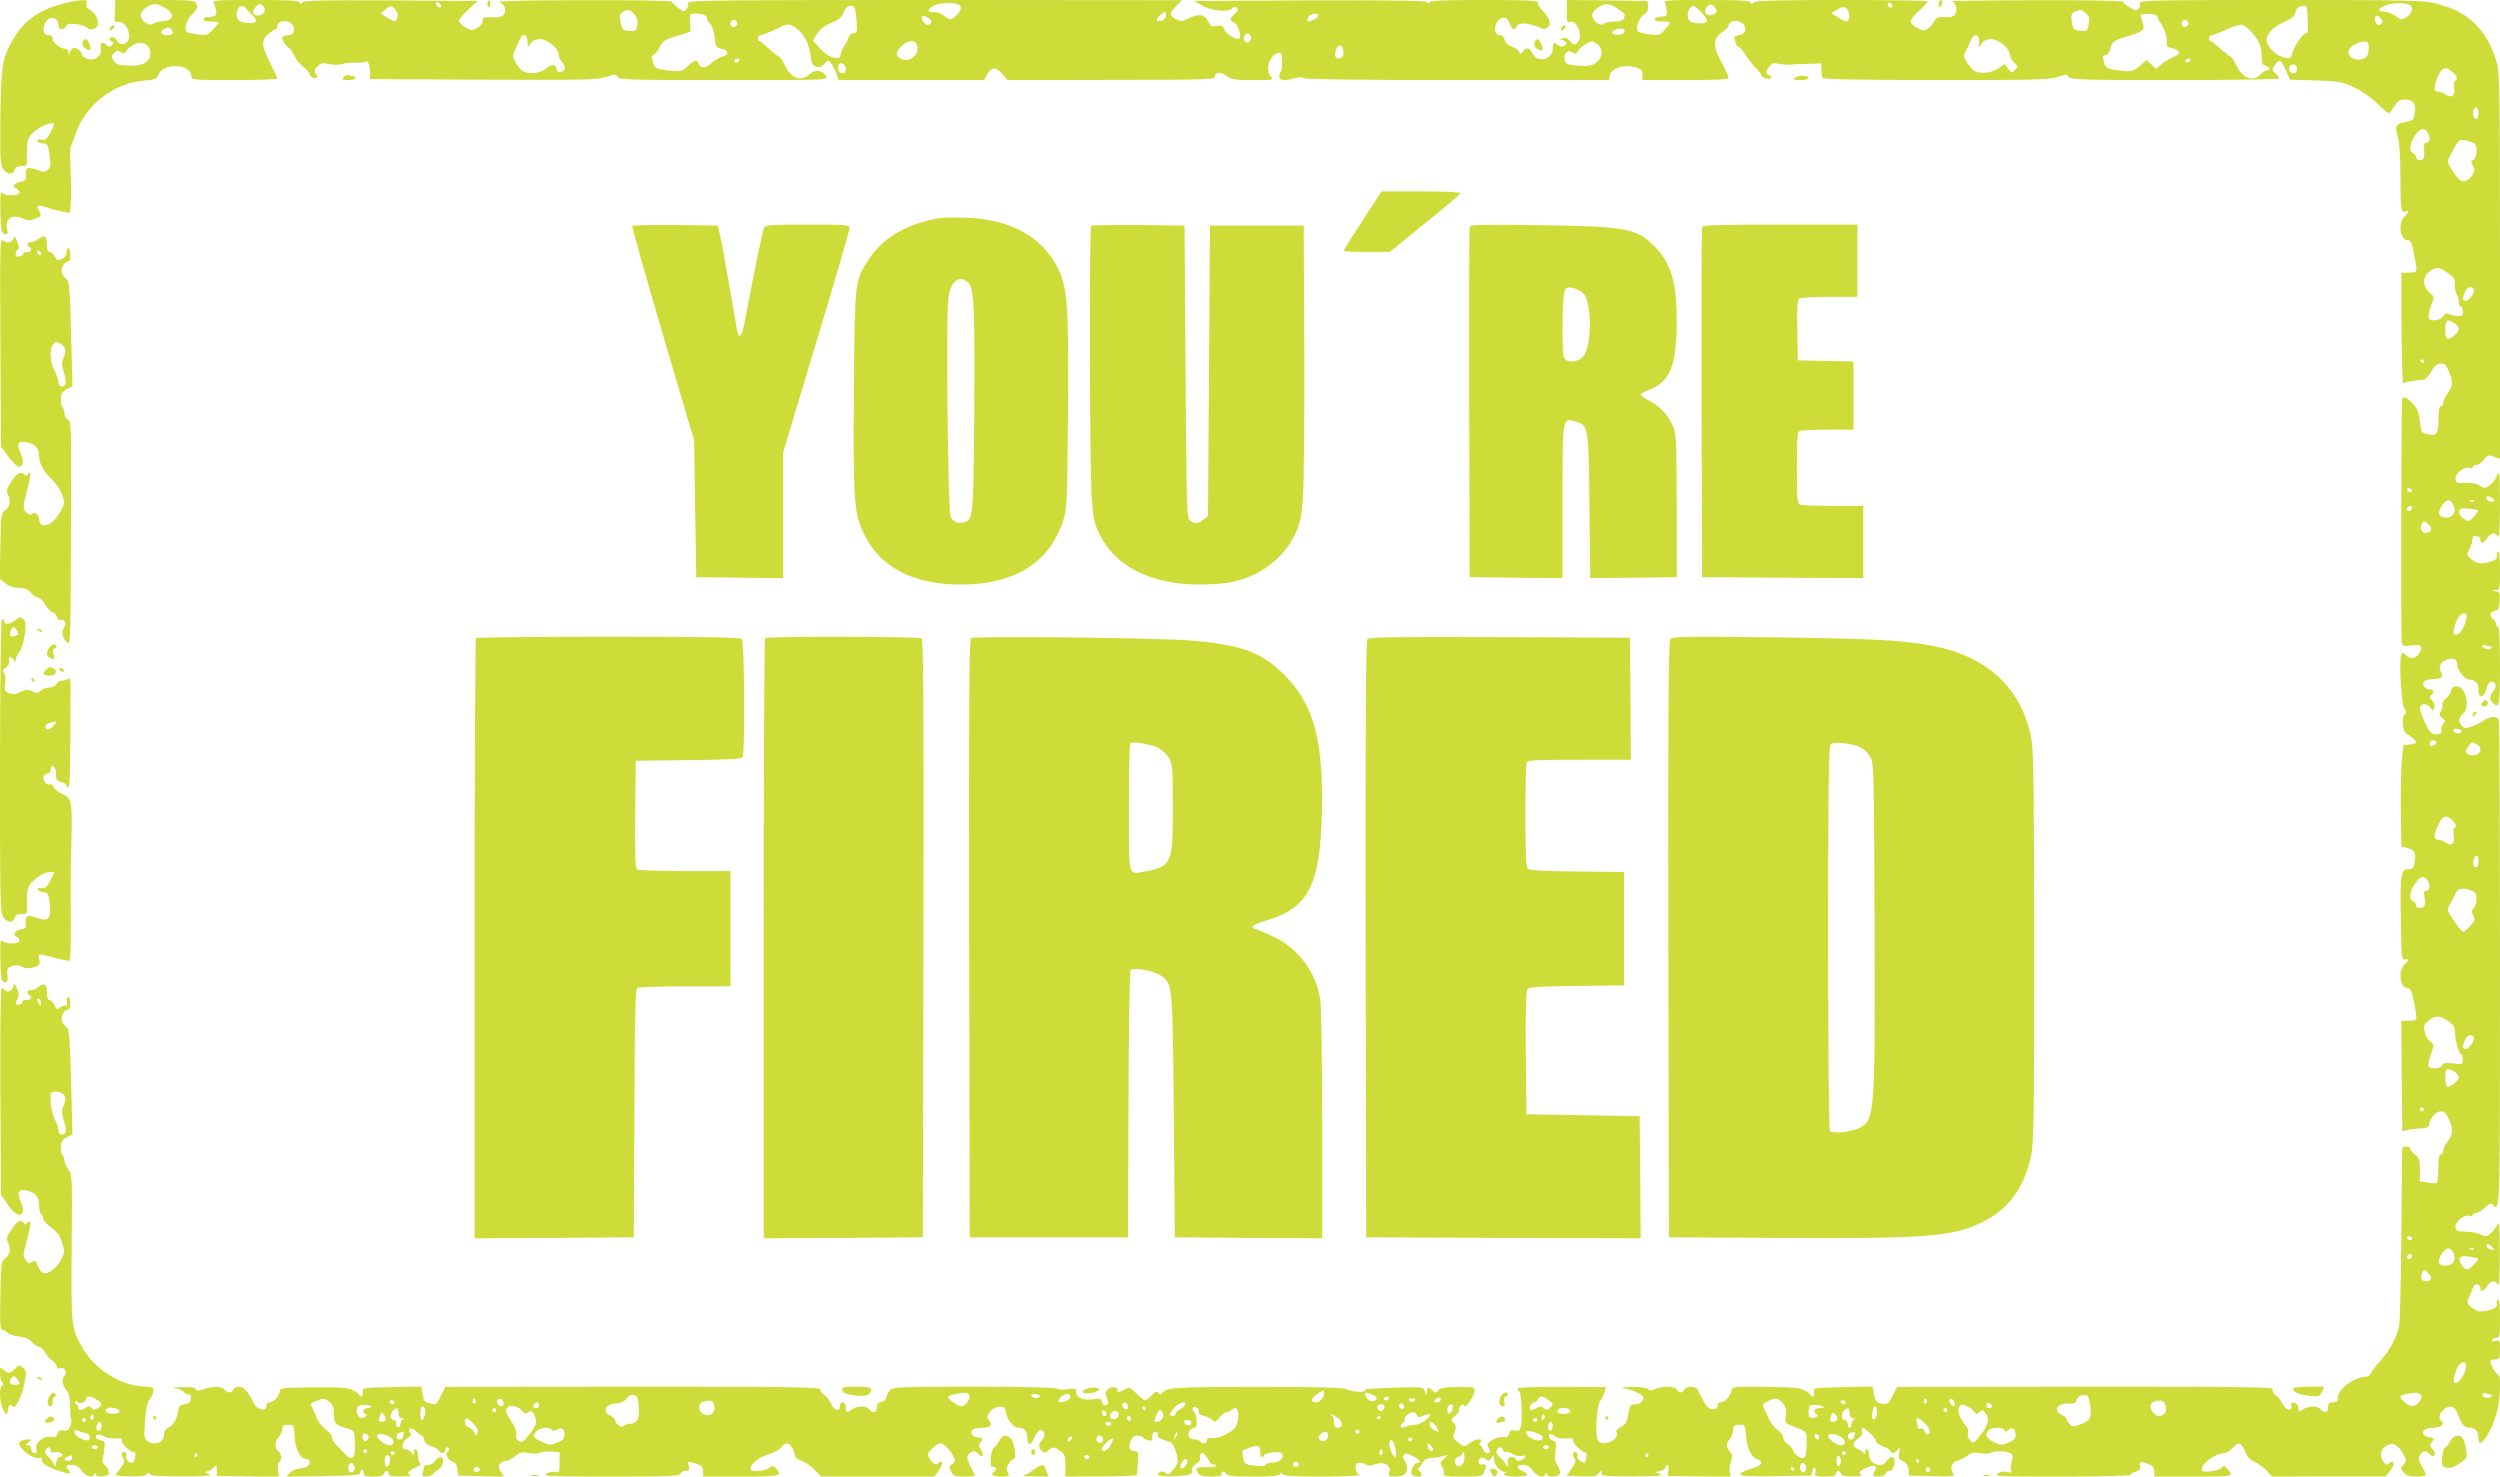 <?xml version="1.0" standalone="no"?>
<!DOCTYPE svg PUBLIC "-//W3C//DTD SVG 20010904//EN"
 "http://www.w3.org/TR/2001/REC-SVG-20010904/DTD/svg10.dtd">
<svg version="1.0" xmlns="http://www.w3.org/2000/svg"
 width="1280pt" height="756pt" viewBox="0 0 1280 756"
 preserveAspectRatio="xMidYMid meet">
<g transform="translate(0,756) scale(0.1,-0.1)"
fill="#cddc39" stroke="none">
<path d="M320 7541 c-120 -33 -195 -85 -249 -176 -59 -98 -65 -133 -69 -402
-2 -212 -1 -246 14 -268 20 -30 50 -33 59 -5 4 14 15 20 36 20 21 0 28 4 27
18 -1 9 0 41 0 71 2 47 6 58 36 86 29 27 92 53 103 42 2 -2 -7 -23 -19 -46
-19 -35 -27 -41 -46 -36 -17 4 -23 2 -20 -7 3 -7 16 -13 29 -13 22 0 25 -6 33
-58 7 -49 6 -62 -8 -75 -13 -14 -21 -14 -49 -4 -56 20 -67 16 -65 -20 3 -29 0
-33 -26 -38 -33 -6 -46 -27 -22 -36 9 -3 16 -12 16 -20 0 -18 -71 -19 -88 -2
-10 10 -12 -10 -10 -97 3 -99 5 -110 22 -113 16 -4 18 0 12 28 -10 55 28 76
88 49 19 -9 32 -9 56 1 34 14 34 14 19 42 -15 28 -7 31 43 15 23 -8 59 -17 79
-21 l36 -6 5 47 c3 27 3 101 -1 166 -3 65 -3 121 0 125 4 4 14 30 23 58 49
152 192 266 350 281 58 5 69 9 76 29 25 65 170 59 170 -8 0 -17 13 -18 220
-18 121 0 220 4 220 8 0 5 -16 39 -36 78 -46 91 -48 118 -11 150 16 13 33 24
38 24 5 0 9 7 9 15 0 24 33 35 61 22 31 -16 34 -60 4 -65 -43 -7 -47 -10 -34
-34 7 -13 18 -27 26 -31 7 -4 22 -25 32 -46 11 -21 31 -45 45 -54 13 -9 27
-26 31 -37 3 -11 15 -20 26 -20 17 0 18 3 7 20 -11 17 -9 23 8 40 17 18 26 20
60 12 24 -5 50 -5 64 0 14 5 43 8 65 7 23 -2 46 0 52 4 16 10 28 -12 28 -53
l0 -35 579 -3 c517 -2 584 -1 629 14 46 15 50 15 59 0 8 -14 60 -16 544 -16
531 0 535 0 524 20 -17 31 -57 36 -84 11 -44 -41 -96 -23 -127 44 -12 25 -25
45 -30 45 -4 0 -27 18 -51 40 -24 22 -46 40 -50 40 -5 0 -8 7 -8 15 0 8 7 15
15 15 9 0 43 14 76 30 53 27 63 29 86 18 47 -23 83 -79 91 -142 6 -48 11 -60
29 -67 18 -6 28 -3 44 14 20 22 21 22 35 2 8 -10 20 -34 26 -52 l12 -33 373 0
372 0 16 30 c20 38 46 38 78 0 l26 -30 530 1 c462 0 531 2 531 15 0 25 30 28
60 5 26 -18 43 -21 136 -21 106 0 107 0 89 20 -21 23 -15 72 12 102 16 18 42
24 44 11 6 -40 4 -85 -3 -89 -4 -3 -8 -14 -8 -25 0 -22 25 -25 80 -9 22 6 38
6 44 0 6 -6 287 -10 787 -10 l778 0 3 22 c4 32 60 57 108 48 50 -9 60 -17 60
-46 l0 -24 220 0 c153 0 220 3 220 11 0 6 -6 23 -14 37 -7 15 -23 46 -35 69
-31 59 -25 102 16 128 18 11 32 25 33 32 0 22 34 33 61 20 36 -19 33 -60 -5
-67 -17 -3 -29 -8 -27 -12 1 -4 5 -17 8 -28 3 -11 9 -20 14 -20 5 0 22 -19 37
-42 15 -24 39 -55 55 -70 15 -15 27 -31 27 -36 0 -5 11 -12 25 -14 28 -6 33 6
9 20 -15 8 -15 11 1 36 16 23 22 26 54 19 20 -4 43 -6 51 -4 8 1 49 3 90 4
l75 2 1 -30 c1 -16 2 -35 3 -42 1 -9 136 -12 580 -13 508 0 585 2 627 16 43
14 48 14 56 0 8 -14 65 -16 543 -16 294 0 535 4 535 8 0 5 -9 17 -20 27 -18
16 -18 19 -3 41 22 34 32 30 56 -25 l22 -49 130 -4 c120 -3 135 -6 197 -35 37
-17 89 -53 119 -82 29 -28 56 -51 60 -51 4 0 16 16 28 35 17 29 26 35 55 35
43 0 58 -22 49 -72 -5 -31 -9 -36 -40 -41 -56 -10 -63 -20 -47 -74 9 -31 14
-98 14 -204 0 -167 3 -191 26 -182 20 7 17 -4 -6 -27 -34 -34 -21 -120 18
-120 14 0 21 -14 30 -62 21 -107 22 -103 -23 -104 l-40 0 0 -180 c0 -98 2
-225 4 -282 l3 -103 32 7 c17 4 44 8 60 8 23 1 34 9 52 41 15 28 29 41 48 43
23 3 29 -3 46 -44 22 -50 19 -73 -11 -113 -11 -13 -19 -32 -19 -42 0 -11 -6
-19 -12 -19 -9 0 -13 -20 -13 -65 0 -77 -10 -90 -56 -78 -33 9 -34 11 -39 64
-4 40 -12 64 -30 85 -32 38 -60 50 -61 26 -5 -68 -7 -1222 -2 -1240 5 -21 9
-22 48 -16 51 7 64 -6 41 -41 -19 -29 -42 -32 -68 -9 -16 15 -18 15 -24 0 -12
-31 1 -250 16 -274 12 -18 12 -24 2 -30 -17 -11 -9 -95 9 -100 18 -6 49 -33
49 -43 0 -4 -15 -9 -32 -11 l-33 -3 -8 -85 c-4 -47 -6 -163 -5 -259 l3 -175
31 -8 c37 -9 45 -24 37 -72 -4 -29 -10 -36 -28 -36 -43 0 -46 -15 -43 -246 3
-202 4 -219 21 -216 22 4 22 -3 -3 -28 -34 -34 -21 -120 18 -120 14 0 21 -14
30 -63 21 -106 22 -102 -23 -103 l-40 0 1 -195 c1 -107 2 -234 3 -283 l1 -88
33 7 c17 4 48 7 67 8 26 2 36 7 38 22 7 35 34 65 59 65 19 0 28 -9 44 -46 21
-50 18 -73 -12 -113 -11 -13 -19 -32 -19 -42 0 -11 -6 -19 -12 -19 -9 0 -13
-21 -14 -70 0 -38 -3 -72 -6 -76 -4 -3 -25 -3 -47 1 l-41 7 0 58 c0 51 -3 61
-25 78 -14 11 -25 25 -25 31 0 15 -40 14 -41 -1 0 -7 -2 -202 -4 -433 -2 -231
-7 -440 -10 -465 -9 -57 -46 -131 -94 -183 -21 -23 -43 -52 -50 -65 -6 -12
-20 -22 -30 -22 -59 0 -140 -62 -141 -107 0 -18 -6 -23 -25 -23 -20 0 -25 -5
-25 -25 0 -28 -21 -33 -40 -10 -16 19 -60 19 -88 -1 -22 -15 -24 -14 -26 16
-1 8 -9 16 -19 18 -13 3 -17 -2 -15 -14 6 -33 -28 -27 -45 8 -9 18 -25 39 -36
45 -12 8 -18 19 -15 28 6 14 -95 15 -958 15 l-965 -1 -22 -45 c-23 -45 -29
-48 -68 -38 -16 4 -23 16 -28 45 l-7 40 -151 -3 c-151 -3 -152 -3 -149 -25 2
-13 -2 -23 -7 -23 -6 0 -11 3 -11 8 0 4 -15 15 -32 24 -26 13 -68 16 -200 17
-165 2 -166 2 -173 -21 -10 -32 -35 -58 -55 -58 -11 0 -17 -7 -16 -17 1 -13
-6 -18 -24 -18 -19 0 -31 10 -47 40 -13 22 -26 48 -29 57 -8 23 -62 24 -70 3
-8 -19 -30 -19 -38 0 -7 18 -73 20 -111 3 -19 -9 -28 -9 -37 0 -7 7 -40 11
-82 11 -52 -1 -62 -3 -36 -8 19 -3 50 -14 68 -24 28 -15 31 -21 22 -37 -6 -12
-21 -20 -36 -20 -26 0 -29 -4 -39 -62 -4 -28 -13 -42 -35 -53 -20 -10 -27 -20
-23 -30 14 -38 -68 -74 -95 -42 -17 20 -7 184 11 205 9 9 18 29 22 44 l7 26
-226 1 c-124 1 -226 -2 -226 -7 0 -4 4 -12 9 -17 12 -13 17 -152 7 -183 -6
-17 -13 -21 -30 -16 -18 4 -25 1 -29 -15 -4 -16 -12 -21 -34 -19 -15 1 -40 -6
-55 -16 -22 -15 -26 -22 -18 -36 14 -25 13 -30 -6 -30 -9 0 -18 9 -21 20 -3
11 -10 20 -15 20 -6 0 -5 7 2 15 19 23 -26 20 -57 -5 -25 -19 -25 -19 -54 2
-32 24 -33 26 -19 62 7 20 5 29 -8 42 -15 16 -15 18 6 32 12 8 22 23 22 33 0
21 22 38 28 21 5 -17 52 54 52 78 0 18 -7 20 -87 19 -68 -1 -90 -5 -99 -18
-11 -14 -14 -14 -32 2 -20 18 -21 18 -25 -5 l-4 -23 -8 22 c-7 21 -11 22 -134
19 -69 -2 -128 -5 -131 -6 -3 -1 -13 -2 -22 -1 -10 1 -18 -2 -18 -7 0 -14 -70
-9 -96 5 -15 9 -140 12 -458 12 -437 0 -464 -2 -488 -34 -5 -6 -11 -5 -17 3
-6 11 -14 8 -34 -12 -14 -14 -30 -26 -35 -26 -5 0 -24 16 -43 35 -34 33 -36
34 -63 20 -34 -18 -37 -18 -34 -3 4 19 -37 21 -52 3 -11 -13 -11 -23 -3 -45 9
-23 8 -30 -4 -34 -10 -4 -17 2 -20 15 -5 18 -11 20 -44 15 -50 -8 -89 7 -89
35 0 20 -4 21 -45 16 -25 -4 -47 -2 -50 3 -4 6 -163 10 -424 10 -385 0 -419
-1 -433 -17 -9 -10 -18 -27 -20 -38 -2 -12 -13 -21 -26 -23 -16 -3 -22 -10
-22 -28 0 -27 -21 -32 -40 -9 -16 19 -60 19 -86 0 -27 -20 -34 -19 -34 10 0
16 -6 25 -15 25 -8 0 -15 -9 -15 -20 0 -32 -30 -23 -45 13 -7 17 -23 38 -34
45 -12 7 -21 19 -21 27 0 14 -108 15 -960 15 l-960 -1 -21 -42 c-27 -53 -23
-50 -58 -42 -27 6 -32 12 -37 46 l-7 40 -151 -3 c-150 -3 -151 -3 -149 -25 2
-13 -2 -23 -7 -23 -6 0 -10 3 -10 8 0 4 -15 15 -32 24 -27 13 -63 16 -203 15
-161 -2 -170 -3 -173 -22 -5 -27 -32 -55 -52 -55 -11 0 -17 -7 -16 -17 2 -32
-47 -23 -64 12 -32 63 -52 85 -76 85 -14 0 -27 -7 -30 -15 -8 -19 -28 -19 -44
0 -15 18 -62 19 -108 2 -28 -10 -36 -9 -39 1 -3 8 -27 11 -76 10 -40 -1 -55
-3 -35 -5 20 -2 42 -11 48 -19 7 -8 19 -14 27 -14 9 0 13 -8 11 -22 -2 -17
-12 -24 -33 -28 -23 -4 -31 -11 -33 -30 -5 -45 -23 -77 -48 -88 -15 -8 -24
-20 -24 -35 0 -30 -18 -47 -51 -47 -30 0 -50 19 -50 47 2 88 11 156 23 171 9
9 18 29 22 43 6 26 5 27 -58 31 -113 7 -240 88 -302 194 -59 101 -61 116 -57
519 3 358 3 371 -17 397 -11 15 -20 35 -20 46 0 10 -5 23 -11 29 -6 6 -9 26
-7 44 2 26 10 37 31 47 l28 14 -7 266 c-4 184 -10 270 -18 277 -30 26 -36 43
-26 69 5 14 16 26 25 26 11 0 15 10 15 36 0 23 -4 33 -11 28 -6 -3 -9 -15 -6
-25 4 -13 0 -19 -12 -19 -9 0 -22 -5 -29 -12 -8 -8 -14 -5 -23 15 -7 15 -18
27 -26 27 -9 0 -13 13 -13 40 0 43 -12 50 -46 25 -10 -8 -27 -15 -36 -15 -20
0 -24 -15 -8 -25 19 -11 10 -25 -16 -25 -14 0 -23 -4 -20 -9 3 -5 -3 -11 -14
-14 -22 -6 -25 5 -9 31 8 12 6 26 -5 52 -8 19 -15 28 -16 19 0 -25 -28 -45
-42 -31 -7 7 -16 12 -20 12 -5 0 -8 -238 -6 -528 l3 -528 35 -52 c35 -52 65
-66 77 -36 3 9 -1 31 -10 50 -22 46 -13 68 26 60 46 -9 67 -33 67 -77 0 -21 5
-41 10 -44 6 -3 10 -14 10 -23 1 -9 20 -31 43 -48 32 -24 45 -42 56 -79 13
-44 12 -51 -5 -82 -21 -41 -59 -73 -85 -73 -12 0 -24 13 -34 36 -13 32 -17 35
-31 23 -14 -11 -18 -10 -30 6 -16 22 -17 28 -4 75 25 95 28 115 23 123 -3 5
-9 3 -14 -4 -8 -12 -10 -12 -18 0 -13 21 -37 7 -66 -39 -20 -31 -23 -45 -15
-60 17 -31 12 -66 -13 -82 -21 -15 -22 -22 -25 -192 -3 -148 -1 -176 11 -176
8 0 20 -6 26 -14 6 -7 32 -16 58 -19 30 -3 52 -12 62 -25 9 -11 26 -23 39 -27
13 -4 28 -18 34 -31 6 -13 22 -31 35 -39 12 -9 23 -22 23 -31 0 -10 6 -13 19
-9 22 7 38 -22 21 -39 -16 -16 -12 -45 9 -72 14 -18 19 -41 20 -84 0 -33 2
-64 6 -69 3 -5 0 -21 -6 -35 -9 -20 -17 -24 -35 -20 -17 4 -24 0 -29 -16 -5
-17 -13 -21 -33 -17 -37 7 -83 -29 -76 -60 5 -17 2 -23 -10 -23 -9 0 -16 8
-16 20 0 12 -7 20 -17 20 -15 0 -14 2 3 15 18 14 18 14 -7 15 -15 0 -32 -6
-38 -14 -18 -21 65 -89 97 -81 13 3 21 2 18 -3 -11 -18 20 -41 79 -61 61 -20
78 -20 57 1 -19 19 -14 28 16 28 20 0 35 -9 50 -30 23 -31 56 -40 65 -17 4 9
6 9 6 0 1 -19 60 -16 68 3 3 8 -4 25 -16 38 -12 12 -20 24 -18 27 3 2 7 25 10
51 6 45 5 48 -18 54 -14 3 -25 10 -25 14 0 18 20 20 42 6 13 -8 39 -13 61 -11
23 2 35 0 31 -7 -8 -13 45 -68 60 -62 9 3 11 -4 8 -26 -2 -16 -10 -30 -16 -30
-18 0 -35 21 -30 35 7 16 -12 29 -21 15 -4 -6 -2 -17 5 -25 9 -10 7 -20 -6
-42 -10 -15 -23 -33 -30 -39 -10 -8 9 -11 68 -13 57 -1 84 2 90 11 7 10 11 10
14 1 4 -9 49 -12 167 -12 125 0 156 3 137 11 -23 10 -23 11 -5 16 11 2 25 12
32 21 11 14 12 12 13 -15 l0 -31 159 -2 160 -2 -6 34 c-3 20 -1 37 6 41 16 10
14 41 -4 56 -20 17 -19 49 2 72 10 11 18 29 18 41 0 18 6 22 30 22 30 0 30 -1
33 -59 3 -62 30 -116 57 -116 23 0 29 -22 10 -37 -11 -7 -31 -13 -45 -13 -15
0 -35 -9 -45 -20 l-19 -20 190 2 c160 3 189 5 189 18 0 8 5 15 10 15 5 0 8 -8
7 -18 -3 -14 5 -17 48 -17 36 0 52 4 56 15 8 19 24 19 24 0 0 -12 13 -15 63
-14 34 0 56 3 50 6 -23 9 -14 22 24 39 21 9 32 18 26 21 -7 3 -13 20 -13 39 0
34 -20 50 -20 17 -1 -17 -1 -17 -14 0 -7 9 -21 17 -30 17 -25 0 -19 37 9 56
19 12 23 20 15 29 -19 23 10 29 31 6 11 -12 24 -21 29 -21 5 0 10 -10 12 -22
2 -14 14 -25 37 -33 19 -6 37 -17 39 -23 5 -17 32 -15 32 3 0 8 5 15 10 15 13
0 13 -17 0 -25 -14 -9 5 -42 29 -50 13 -4 21 -17 23 -38 l3 -32 118 -3 118 -3
-17 26 c-13 20 -14 28 -4 40 7 8 21 15 30 15 10 0 31 11 47 24 25 21 35 23 70
17 22 -5 48 -4 57 1 9 5 35 8 59 6 l42 -3 0 -53 c0 -52 -1 -53 -25 -49 -14 3
-34 -1 -44 -9 -17 -12 25 -14 331 -14 303 0 352 2 357 15 3 8 15 15 27 15 17
0 20 4 15 24 -6 23 -4 24 24 16 43 -12 50 -19 50 -46 l0 -24 195 0 c204 0 214
2 178 42 -14 16 -18 16 -32 4 -20 -17 -93 -25 -98 -10 -8 23 37 61 92 78 31
10 60 26 66 37 5 10 18 19 28 19 17 0 41 -37 41 -65 0 -7 15 -18 33 -24 18 -6
49 -27 67 -46 l34 -35 290 0 291 0 22 32 c24 34 21 57 -4 36 -13 -10 -18 -8
-34 11 -11 13 -19 27 -19 33 0 15 48 58 64 58 18 0 47 -29 67 -66 12 -23 11
-27 -6 -40 -16 -12 -17 -17 -5 -39 12 -22 20 -25 67 -25 29 0 53 2 53 5 0 2
-10 25 -22 49 -18 37 -19 47 -8 60 16 20 34 20 50 1 20 -24 31 -6 13 21 -12
19 -13 28 -4 37 17 17 13 27 -13 27 -27 0 -44 29 -24 42 7 4 30 8 50 8 39 0
53 17 31 38 -10 10 -10 18 -2 33 22 42 89 50 89 12 0 -33 38 -83 63 -83 31 0
47 -18 47 -51 0 -44 17 -43 36 1 12 26 24 40 33 38 22 -4 25 -32 6 -51 -19
-20 -19 -41 0 -57 13 -10 19 -10 33 4 23 20 28 20 60 -3 24 -17 27 -26 27 -75
l0 -56 183 1 c100 0 182 3 183 7 0 4 3 33 5 65 4 52 2 57 -16 57 -26 0 -34 19
-21 53 8 19 18 27 35 27 13 0 26 -4 28 -9 2 -4 13 -12 26 -15 19 -6 22 -4 22
18 0 17 5 26 16 26 10 0 14 -6 11 -14 -5 -13 9 -22 65 -40 16 -5 38 -61 38
-98 0 -9 -11 -29 -24 -45 -20 -23 -26 -25 -39 -14 -16 13 -37 8 -37 -10 0 -12
150 -9 167 4 6 4 9 15 7 22 -3 7 6 21 20 30 14 10 24 21 21 25 -3 5 -2 15 1
23 5 13 8 13 23 -2 10 -10 20 -25 24 -35 4 -9 13 -16 20 -14 7 2 12 -1 12 -7
0 -6 -19 -9 -43 -7 -54 3 -65 -3 -49 -28 9 -16 23 -20 70 -20 33 0 56 4 52 9
-3 5 -1 12 5 16 6 3 13 -1 16 -9 5 -13 28 -16 139 -16 97 0 135 3 139 13 5 10
7 10 12 0 4 -10 56 -13 207 -13 142 1 197 4 185 11 -10 5 -18 21 -18 34 0 19
5 25 23 25 13 0 27 -4 33 -10 6 -6 20 -6 41 2 46 17 86 -2 77 -37 -6 -23 -4
-25 31 -25 20 0 42 6 48 13 16 16 15 51 -2 71 -11 13 -11 20 -3 28 9 9 21 7
47 -8 36 -19 45 -34 22 -34 -16 0 -36 -39 -30 -57 5 -14 53 -18 53 -5 0 4 -6
14 -12 20 -9 9 -10 15 -2 20 6 4 16 16 21 27 8 13 23 20 45 21 18 0 44 4 58 9
l25 7 -23 -22 c-19 -18 -21 -24 -10 -37 7 -9 12 -24 10 -35 -3 -16 5 -18 98
-18 95 0 101 1 109 23 13 35 12 42 -9 39 -13 -2 -20 2 -20 12 0 22 19 30 37
15 13 -11 17 -10 29 6 13 18 14 18 14 -6 0 -31 33 -68 57 -65 10 2 12 1 6 -1
-32 -11 -7 -23 47 -23 64 0 76 10 35 28 -33 15 -32 32 3 32 20 0 35 -9 50 -30
23 -31 56 -40 65 -17 4 10 6 10 6 0 1 -19 60 -16 67 2 4 8 -2 27 -11 41 -13
20 -16 38 -11 75 6 42 4 48 -14 54 -11 3 -20 13 -20 21 0 17 10 17 33 -1 11
-8 35 -12 57 -10 29 3 38 0 34 -9 -5 -14 53 -69 65 -62 4 3 5 -8 3 -25 -5 -33
-6 -33 -32 -19 -11 6 -17 17 -14 24 7 17 -12 31 -21 16 -4 -6 -1 -17 5 -26 10
-11 8 -22 -13 -52 l-25 -38 75 -3 c62 -2 77 1 89 16 12 17 13 17 14 1 0 -15
16 -17 163 -17 125 1 156 3 137 12 l-25 10 23 5 c13 2 26 10 29 18 9 25 20 15
15 -15 l-4 -28 162 -2 162 -2 -5 23 c-4 13 -1 37 5 55 10 27 9 35 -5 51 -21
23 -21 40 -1 64 10 10 17 30 18 45 1 24 5 28 31 28 29 0 30 -1 35 -60 5 -65
29 -110 62 -118 27 -8 18 -30 -18 -41 -55 -16 -74 -26 -74 -36 0 -7 60 -10
182 -8 l182 3 6 25 c4 15 9 20 13 13 4 -6 4 -18 1 -27 -5 -13 3 -16 50 -16 43
0 56 3 56 15 0 19 19 19 26 0 5 -11 21 -15 63 -14 31 0 50 3 44 6 -23 9 -14
22 23 38 42 17 58 12 44 -15 -15 -27 -13 -30 19 -30 16 0 31 6 35 15 3 8 12
15 20 15 15 0 26 21 26 51 0 25 -26 24 -40 -1 -22 -40 -90 -17 -90 30 0 31
-19 43 -21 13 0 -12 -2 -13 -6 -5 -3 7 -16 17 -29 22 -31 12 -31 35 0 55 16
11 22 22 19 35 -3 11 -2 20 2 20 15 0 70 -54 70 -68 0 -8 16 -20 34 -27 19 -6
37 -17 39 -23 5 -17 23 -15 38 5 12 16 13 14 8 -14 -6 -28 -3 -34 19 -44 18
-8 27 -21 29 -43 l3 -31 119 -3 c104 -2 117 -1 107 12 -20 24 -9 59 21 67 15
4 39 16 52 27 20 15 33 18 65 12 22 -4 46 -3 53 1 21 14 94 10 107 -5 8 -9 8
-21 1 -40 -5 -14 -7 -33 -3 -42 5 -14 2 -16 -21 -10 -17 4 -34 1 -49 -9 -19
-14 12 -15 331 -15 223 0 352 4 352 10 0 5 12 13 26 16 19 5 24 12 21 25 -7
26 3 29 41 14 24 -11 32 -20 32 -40 l0 -25 201 0 c210 0 208 -1 171 42 -12 15
-17 16 -26 4 -13 -16 -93 -28 -101 -15 -16 25 65 89 113 89 10 0 29 11 42 25
32 34 45 31 64 -15 11 -28 25 -44 48 -54 18 -7 46 -28 62 -45 l30 -31 290 1
291 0 23 29 c25 32 21 60 -5 38 -12 -10 -18 -9 -29 7 -22 29 -17 63 11 81 34
22 63 9 89 -40 18 -34 18 -37 2 -55 -17 -18 -16 -20 1 -40 13 -16 29 -21 65
-21 27 0 48 4 48 9 0 6 -9 26 -21 45 -16 28 -18 39 -9 55 13 25 33 27 50 6 9
-11 16 -13 23 -6 7 7 5 17 -8 31 -14 16 -16 23 -7 32 17 17 15 28 -7 28 -10 0
-23 6 -30 13 -16 20 6 37 50 37 36 0 60 22 39 35 -18 11 -10 44 15 61 35 23
55 14 70 -29 17 -49 33 -67 59 -67 30 0 46 -18 46 -53 0 -38 19 -31 47 19 26
45 25 43 46 110 17 52 24 194 9 194 -9 0 -42 54 -42 69 0 6 11 11 25 11 23 0
25 3 25 51 0 46 -2 50 -20 44 -11 -4 -20 -2 -20 4 0 6 9 11 20 11 19 0 20 7
20 101 0 68 -3 98 -11 94 -6 -4 -8 -13 -5 -21 6 -16 -16 -29 -64 -37 -27 -4
-42 0 -64 18 -27 22 -28 23 -13 56 8 19 17 42 21 51 6 20 36 14 36 -8 0 -22
16 -17 34 11 19 29 41 32 55 8 7 -13 10 34 10 157 0 142 -3 170 -12 150 -12
-25 -46 -59 -59 -60 -4 0 -19 5 -35 12 -15 7 -48 12 -73 12 -38 1 -45 4 -48
22 -4 27 43 67 70 59 10 -4 18 -2 18 4 0 6 8 11 17 11 9 0 30 12 45 27 22 21
31 24 40 15 39 -39 38 -60 38 1227 0 682 -3 1246 -6 1255 -8 21 -46 20 -75 -2
-13 -10 -42 -24 -63 -31 -36 -12 -41 -12 -53 5 -18 25 -16 38 7 59 45 41 7
159 -45 139 -8 -3 -15 -13 -15 -21 0 -7 -12 -25 -26 -38 -14 -13 -23 -29 -20
-34 4 -6 1 -20 -6 -31 -11 -18 -10 -23 6 -36 16 -11 17 -17 8 -26 -7 -7 -12
-22 -12 -35 0 -18 -5 -23 -27 -23 -24 0 -32 8 -56 58 -15 31 -27 64 -27 73 0
28 32 33 51 8 15 -20 16 -20 23 -4 4 11 0 25 -11 37 -13 14 -14 21 -5 30 17
17 15 28 -7 28 -24 0 -42 22 -32 39 5 7 26 13 47 14 44 1 57 12 42 37 -15 23
-4 48 26 61 30 14 56 6 56 -18 0 -33 38 -83 63 -83 31 0 47 -18 47 -51 0 -53
30 -43 44 14 7 29 33 37 43 12 3 -9 -2 -24 -11 -34 -19 -21 -21 -42 -4 -59 34
-34 38 -17 38 188 0 127 -4 200 -10 200 -5 0 -10 6 -10 14 0 7 -7 19 -15 26
-22 18 -18 38 8 42 19 3 22 10 25 50 3 42 1 47 -20 51 l-23 4 23 2 c21 1 22 4
22 102 0 68 -3 98 -11 94 -6 -4 -8 -13 -5 -21 6 -16 -16 -29 -64 -37 -27 -4
-42 0 -64 18 -28 23 -28 23 -12 55 9 18 16 42 16 53 0 13 5 17 16 13 9 -3 18
-6 20 -6 2 0 4 -7 4 -15 0 -23 16 -18 34 10 19 29 41 32 55 8 7 -13 10 32 11
155 0 94 -2 172 -5 172 -3 0 -10 -11 -15 -24 -5 -14 -21 -32 -35 -42 -23 -15
-27 -15 -50 0 -15 10 -41 15 -72 13 -42 -2 -48 1 -51 19 -4 27 43 67 70 59 10
-4 18 -2 18 4 0 6 9 11 19 11 11 0 28 12 39 27 17 24 22 25 50 15 l32 -11 0
985 c0 881 -2 992 -16 1042 -25 86 -60 149 -111 199 -56 54 -106 80 -198 104
-65 17 -126 19 -797 19 -645 0 -727 -2 -722 -15 4 -8 1 -22 -6 -29 -10 -12
-16 -12 -46 6 -19 11 -34 24 -34 29 0 5 -188 9 -447 8 -247 -1 -440 -3 -431
-6 23 -6 34 -49 17 -69 -8 -10 -26 -14 -53 -12 -33 3 -42 -1 -52 -20 -6 -13
-21 -30 -33 -38 -18 -13 -24 -13 -51 1 -49 25 -48 42 4 88 25 23 46 46 46 50
0 4 -197 7 -438 7 -337 0 -441 -3 -451 -12 -11 -10 -14 -10 -18 0 -4 9 -58 12
-225 12 -206 0 -220 -1 -213 -17 5 -10 8 -29 9 -43 1 -21 -4 -25 -28 -25 -16
-1 -31 -6 -34 -13 -2 -8 10 -12 37 -12 44 0 48 -4 28 -25 -6 -8 -18 -22 -26
-31 -11 -13 -25 -15 -64 -10 -28 3 -55 10 -60 15 -15 15 3 68 29 86 19 12 24
23 22 43 l-3 27 -206 3 -206 2 -1 -59 c-1 -49 2 -59 14 -54 41 16 74 -78 38
-108 -14 -11 -19 -10 -35 10 -13 16 -24 21 -36 16 -17 -8 -17 -8 0 -12 9 -3
17 -9 17 -14 0 -15 -30 -23 -43 -10 -18 18 -27 13 -27 -18 0 -56 -76 -76 -102
-27 -18 33 -32 37 -50 13 -13 -16 -18 -18 -18 -7 0 9 -16 22 -35 29 -23 8 -37
21 -41 37 -4 14 -13 24 -24 24 -26 0 -35 36 -16 65 23 35 52 32 65 -5 11 -32
28 -39 37 -15 8 20 53 19 105 -1 36 -15 42 -15 56 -2 18 18 7 45 -34 90 -14
14 -22 31 -19 37 5 8 -75 11 -273 11 -201 0 -281 -3 -281 -11 0 -8 -4 -8 -14
0 -9 8 -176 10 -602 9 l-589 -3 35 -21 c47 -29 137 -39 157 -18 12 11 19 12
27 4 8 -8 5 -16 -11 -30 -28 -22 -29 -37 -4 -45 18 -5 39 -70 27 -82 -11 -12
-68 21 -77 45 -8 21 -14 23 -39 19 -25 -5 -31 -2 -42 20 -19 39 -49 45 -98 21
-38 -19 -45 -20 -68 -7 -36 20 -36 31 -1 67 l31 31 -1267 1 c-1087 0 -1266 -2
-1262 -14 3 -8 0 -22 -7 -31 -12 -17 -15 -16 -44 5 -18 13 -32 27 -32 32 0 4
-204 8 -452 7 -268 0 -444 -4 -431 -9 12 -5 24 -18 28 -30 10 -31 -13 -52 -54
-49 -54 3 -61 1 -61 -21 0 -11 -12 -26 -28 -34 -26 -13 -32 -13 -60 4 -18 11
-32 26 -32 33 0 7 21 33 48 58 l47 44 -444 3 c-349 2 -447 -1 -454 -10 -7 -10
-10 -10 -14 0 -3 9 -58 12 -225 12 -206 0 -220 -1 -213 -17 18 -43 17 -61 -3
-67 -11 -4 -25 -5 -32 -4 -7 2 -15 -3 -17 -9 -3 -9 8 -13 36 -13 23 0 41 -2
41 -4 0 -3 -13 -19 -29 -37 -28 -30 -33 -31 -76 -26 -26 4 -51 9 -56 13 -19
11 -8 55 21 86 32 33 33 37 24 62 -5 14 -33 16 -210 16 l-204 0 -1 -45 c-1
-25 -2 -51 -3 -57 -1 -7 7 -12 17 -10 45 8 79 -78 43 -107 -16 -13 -42 -6 -50
15 -3 8 -12 14 -21 14 -18 0 -20 -16 -2 -23 10 -4 10 -7 0 -18 -10 -10 -16
-10 -25 -1 -22 22 -38 14 -32 -16 8 -38 -32 -67 -71 -52 -14 5 -25 14 -25 19
0 17 -30 40 -45 35 -7 -3 -16 -13 -18 -22 -4 -15 -5 -15 -6 1 0 9 -8 17 -16
17 -26 0 -65 31 -65 51 0 12 -7 19 -20 19 -27 0 -35 24 -20 60 18 44 70 35 70
-12 0 -22 26 -24 38 -2 8 13 18 15 55 10 26 -4 49 -11 52 -17 10 -15 43 -10
54 8 12 22 -10 68 -40 84 -14 7 -19 17 -16 30 4 16 0 19 -26 18 -18 0 -61 -9
-97 -18z m1938 -10 c3 -8 -1 -12 -9 -9 -7 2 -15 10 -17 17 -3 8 1 12 9 9 7 -2
15 -10 17 -17z m2650 5 c18 -11 15 -27 -10 -53 -26 -28 -33 -28 -66 -3 -14 12
-37 20 -51 18 -34 -4 -36 14 -3 32 28 16 108 20 130 6z m4779 -12 c-9 -9 -28
6 -21 18 4 6 10 6 17 -1 6 -6 8 -13 4 -17z m2655 8 c16 -16 5 -45 -23 -61 -24
-13 -29 -13 -54 7 -15 12 -41 22 -56 22 -36 0 -37 11 -1 30 30 17 117 19 134
2z m-11495 -13 c49 -30 43 -63 -12 -67 -22 -2 -45 -8 -52 -14 -19 -15 -63 17
-63 45 0 23 41 54 74 56 10 1 34 -9 53 -20z m503 6 c15 -19 -2 -45 -30 -45
-25 0 -31 21 -12 43 18 21 26 21 42 2z m6933 -10 c41 -28 40 -27 31 -49 -4
-11 -19 -16 -48 -16 -23 0 -47 -5 -53 -11 -15 -15 -50 4 -59 33 -5 17 0 27 22
45 37 29 61 29 107 -2z m501 2 c8 -13 7 -20 -4 -27 -35 -22 -65 5 -40 35 15
18 29 15 44 -8z m-7522 -3 c7 -8 21 -23 31 -32 30 -29 21 -43 -24 -40 -48 3
-65 23 -55 61 7 30 29 35 48 11z m762 -3 c11 -13 15 -27 11 -40 -8 -26 -12
-26 -53 -1 l-33 21 23 19 c29 24 31 24 52 1z m2352 8 c3 -6 8 -37 10 -70 3
-52 1 -59 -16 -59 -11 0 -22 -9 -26 -22 -3 -13 -12 -30 -19 -38 -7 -8 -15 -28
-19 -43 -6 -26 -10 -28 -39 -22 -20 4 -46 22 -69 47 l-36 41 22 35 c15 23 38
41 73 55 40 17 53 28 62 54 12 33 42 45 57 22z m4335 -21 c16 -18 29 -38 29
-45 0 -17 -72 -17 -88 -1 -23 23 -8 78 21 78 4 0 21 -15 38 -32z m755 -4 c6
-23 -1 -44 -14 -44 -4 0 -22 9 -41 21 l-34 21 28 18 c33 22 53 17 61 -16z
m2345 29 c1 -5 3 -36 5 -70 3 -47 1 -63 -9 -63 -16 0 -62 -67 -71 -104 -6 -25
-10 -27 -39 -21 -35 8 -67 33 -86 69 -20 36 15 84 81 112 32 13 54 29 57 41 2
10 8 24 13 31 11 13 47 17 49 5z m-8564 -35 c15 -17 19 -32 16 -56 -5 -31 -8
-33 -41 -30 -33 3 -37 6 -44 43 -7 32 -5 42 9 52 24 18 37 16 60 -9z m7434 3
c16 -15 19 -26 13 -55 -6 -35 -8 -37 -42 -34 -32 3 -37 7 -43 37 -10 50 -2 63
44 70 4 0 17 -7 28 -18z m-4711 -10 c0 -11 -9 -23 -21 -26 -31 -10 -37 4 -10
26 29 24 31 24 31 0z m-2366 3 c9 -3 16 -12 16 -19 0 -7 6 -18 14 -24 13 -11
25 -50 29 -101 2 -19 9 -26 32 -30 38 -7 39 -31 1 -41 -16 -5 -41 -20 -56 -34
-27 -26 -54 -26 -64 1 -8 21 -22 17 -55 -15 -26 -25 -35 -28 -78 -24 -84 8
-92 11 -101 46 -7 25 -5 33 6 38 8 3 22 21 31 39 14 30 25 37 86 56 l70 21 -2
46 c-3 46 -2 47 26 47 16 0 36 -3 45 -6z m3146 -4 c0 -13 -48 -36 -56 -27 -4
4 -1 13 6 22 14 17 50 20 50 5z m4284 4 c9 -3 16 -11 16 -17 0 -6 6 -18 13
-26 19 -24 38 -86 31 -104 -4 -12 3 -18 27 -24 46 -12 47 -29 2 -48 -21 -9
-48 -26 -60 -37 l-23 -21 -25 23 -24 23 -35 -30 c-30 -27 -40 -30 -83 -26 -84
8 -92 11 -101 46 -7 27 -6 33 9 35 10 2 20 16 24 32 8 37 17 43 93 66 75 22
86 32 72 68 -5 15 -10 32 -10 37 0 10 50 12 74 3z m-6278 -18 c15 -12 16 -17
7 -27 -10 -10 -15 -9 -28 1 -16 13 -21 40 -7 40 5 0 17 -6 28 -14z m7434 -1
c9 -11 10 -19 2 -27 -14 -14 -32 -1 -32 23 0 23 13 25 30 4z m-8415 -26 c0 -7
-8 -15 -17 -17 -18 -3 -25 18 -11 32 10 10 28 1 28 -15z m7430 0 c0 -7 -8 -15
-17 -17 -18 -3 -25 18 -11 32 10 10 28 1 28 -15z m326 -46 c37 -43 49 -72 49
-125 0 -31 4 -41 20 -45 22 -6 27 -23 7 -23 -8 0 -22 -9 -32 -20 -38 -41 -93
-22 -125 45 -12 25 -25 45 -29 45 -4 0 -27 18 -52 40 -24 22 -47 40 -51 40
-15 0 -8 30 6 30 8 0 42 13 75 29 34 16 71 27 81 24 11 -3 34 -21 51 -40z
m-10652 14 c14 -17 4 -27 -25 -27 -30 0 -39 16 -17 29 24 14 29 13 42 -2z
m7438 -11 c-5 -15 -47 -20 -60 -7 -7 7 -3 13 14 19 28 11 52 5 46 -12z m-1912
-32 c0 -10 -8 -20 -17 -22 -18 -3 -26 27 -11 42 12 11 28 0 28 -20z m-3704
-16 c0 -33 0 -33 16 -10 17 24 52 29 84 11 33 -17 59 -48 59 -68 0 -10 9 -29
20 -43 14 -19 16 -28 8 -36 -17 -17 -38 -15 -38 3 0 25 -27 28 -50 7 -27 -25
-84 -34 -116 -20 -14 7 -34 28 -44 48 -16 31 -16 39 -5 60 7 14 18 37 24 53
15 39 41 35 42 -5z m7432 -3 l-3 -30 16 23 c18 24 53 29 85 11 33 -17 59 -48
59 -69 0 -10 10 -28 22 -40 21 -19 21 -21 5 -38 -17 -16 -19 -16 -36 7 l-18
24 -30 -22 c-35 -26 -103 -32 -129 -11 -9 8 -25 28 -35 44 -16 26 -16 32 -4
55 8 14 19 39 25 54 14 39 46 33 43 -8z m-9363 -55 c0 -47 -39 -70 -113 -66
-50 2 -64 7 -75 25 -14 20 -13 24 2 39 13 13 20 14 34 5 15 -9 21 -7 30 7 6
10 24 25 39 33 40 20 83 -2 83 -43z m3926 36 c12 -49 -41 -90 -86 -66 -27 15
-25 35 7 65 36 33 71 33 79 1z m3482 8 c31 -22 29 -67 -4 -93 -21 -17 -38 -20
-83 -18 -69 4 -81 11 -81 43 0 28 24 42 44 24 12 -9 17 -7 25 9 9 17 51 46 71
50 3 1 16 -6 28 -15z m3947 5 c4 -6 4 -25 1 -43 -5 -28 -12 -35 -38 -40 -36
-7 -73 19 -63 45 13 33 86 61 100 38z m-5247 -42 c2 -18 -2 -29 -13 -33 -26
-10 -37 9 -25 40 12 34 34 29 38 -7z m-3093 -47 c-3 -5 -10 -10 -16 -10 -5 0
-9 5 -9 10 0 6 7 10 16 10 8 0 12 -4 9 -10z m7430 0 c-3 -5 -10 -10 -16 -10
-5 0 -9 5 -9 10 0 6 7 10 16 10 8 0 12 -4 9 -10z m-6885 -39 c0 -23 -9 -31
-26 -24 -14 5 -19 34 -8 46 11 10 34 -5 34 -22z m7430 1 c0 -24 -8 -32 -26
-25 -22 8 -17 43 6 43 13 0 20 -7 20 -18z m798 -22 c24 -23 27 -35 11 -45 -5
-4 -7 -19 -4 -34 8 -37 -14 -57 -41 -36 -10 8 -27 15 -36 15 -26 0 -29 14 -13
61 23 63 46 74 83 39z m132 -210 c0 -16 -5 -30 -10 -30 -14 0 -24 26 -16 45
10 26 26 16 26 -15z m-260 -99 c15 -28 12 -51 -6 -51 -11 0 -15 -8 -13 -27 4
-50 0 -63 -21 -63 -11 0 -20 7 -20 15 0 9 -7 18 -15 21 -27 11 -15 63 23 107
20 22 39 22 52 -2z m240 -56 c16 -10 12 -73 -6 -83 -14 -8 -14 -12 -3 -30 12
-19 11 -26 -3 -49 -9 -16 -27 -29 -40 -31 -19 -2 -31 7 -57 48 -29 44 -32 55
-22 73 7 12 19 36 28 52 9 17 20 33 26 36 9 7 56 -3 77 -16z m-138 -662 c32
-21 38 -31 36 -57 -1 -17 4 -41 10 -53 7 -12 12 -31 12 -42 0 -12 5 -21 10
-21 6 0 10 -11 10 -25 0 -23 -3 -25 -33 -22 -19 2 -39 7 -45 11 -6 4 -17 -2
-24 -14 -14 -21 -62 -28 -73 -10 -4 6 1 34 11 61 17 46 17 52 3 62 -44 33 -50
87 -11 116 36 27 49 26 94 -6z m133 -83 c9 -15 -22 -60 -40 -60 -18 0 -19 9
-5 44 10 26 34 34 45 16z m-97 -176 c29 -20 28 -38 -4 -63 -33 -26 -44 -19
-44 28 0 54 10 62 48 35z m-158 -194 c0 -5 -2 -10 -4 -10 -3 0 -8 5 -11 10 -3
6 -1 10 4 10 6 0 11 -4 11 -10z m-60 -660 c0 -5 -4 -10 -9 -10 -6 0 -13 5 -16
10 -3 6 1 10 9 10 9 0 16 -4 16 -10z m410 -40 c8 -5 11 -12 8 -16 -10 -9 -38
3 -38 16 0 12 10 13 30 0z m-196 -42 c11 -33 -6 -58 -39 -58 -38 0 -47 22 -24
59 23 38 49 38 63 -1z m103 26 c-3 -3 -12 -4 -19 -1 -8 3 -5 6 6 6 11 1 17 -2
13 -5z m-317 -32 c0 -13 -12 -22 -22 -16 -10 6 -1 24 13 24 5 0 9 -4 9 -8z
m338 -16 c2 -2 -8 -16 -22 -31 -25 -27 -27 -27 -51 -11 -25 16 -32 36 -17 50
6 7 81 0 90 -8z m-253 -72 c19 -20 15 -38 -10 -42 -21 -5 -34 13 -28 39 6 23
17 24 38 3z m191 -486 c-8 -42 -32 -78 -52 -78 -12 0 -14 7 -9 33 9 43 32 77
51 77 13 0 15 -7 10 -32z m125 -138 c6 0 8 -4 5 -9 -8 -12 -46 -2 -46 11 0 6
7 7 16 4 9 -3 20 -6 25 -6z m-148 -435 c-4 -15 -36 -12 -41 3 -3 9 3 13 19 10
13 -1 23 -7 22 -13z m-129 -54 c3 -5 -1 -12 -10 -15 -22 -9 -24 -8 -24 9 0 16
25 21 34 6z m207 -11 c28 -15 24 -48 -6 -56 -14 -3 -32 -1 -40 6 -12 10 -12
15 2 36 18 27 18 28 44 14z m-122 -394 c16 -17 19 -26 11 -31 -8 -5 -10 -20
-7 -41 7 -42 -11 -60 -39 -39 -10 8 -27 15 -36 15 -26 0 -30 16 -13 56 29 70
47 79 84 40z m131 -206 c0 -30 -13 -40 -25 -20 -8 13 4 50 16 50 5 0 9 -13 9
-30z m-260 -99 c15 -29 12 -51 -6 -51 -13 0 -15 -7 -11 -30 4 -16 4 -37 1 -45
-8 -20 -44 -19 -44 0 0 9 -7 18 -15 21 -27 11 -15 63 23 107 20 22 39 22 52
-2z m224 -51 c21 -8 26 -16 26 -44 0 -18 -7 -39 -15 -46 -11 -9 -12 -17 -5
-30 6 -10 10 -23 10 -28 0 -13 -47 -62 -59 -62 -5 0 -27 25 -47 56 -37 55 -37
57 -21 83 9 14 22 38 28 54 12 29 37 35 83 17z m-12444 -578 c0 -15 -2 -15
-10 -2 -13 20 -13 33 0 25 6 -3 10 -14 10 -23z m12332 -95 c21 -15 28 -29 27
-47 -3 -30 22 -120 33 -120 4 0 8 -11 8 -25 0 -25 -2 -25 -50 -20 -40 5 -52 3
-56 -10 -7 -17 -59 -21 -69 -5 -4 6 1 33 11 61 18 50 18 51 -4 67 -12 9 -25
32 -28 50 -6 29 -3 37 22 58 33 27 60 25 106 -9z m123 -77 c9 -15 -22 -60 -40
-60 -18 0 -19 9 -5 44 10 26 34 34 45 16z m-80 -194 c8 -14 4 -22 -18 -42 -16
-13 -33 -22 -38 -19 -10 7 -13 78 -3 88 9 9 47 -8 59 -27z m-12255 -105 c7
-14 6 -29 -4 -52 -12 -28 -11 -39 1 -76 8 -24 12 -50 9 -58 -8 -22 -36 -18
-36 5 0 12 -9 38 -19 58 -16 32 -25 85 -22 130 2 20 59 15 71 -7z m12080 -71
c0 -5 -4 -10 -10 -10 -5 0 -10 5 -10 10 0 6 5 10 10 10 6 0 10 -4 10 -10z
m-60 -660 c0 -5 -4 -10 -9 -10 -6 0 -13 5 -16 10 -3 6 1 10 9 10 9 0 16 -4 16
-10z m411 -46 c12 -14 11 -16 -5 -13 -11 2 -21 10 -24 17 -5 17 13 15 29 -4z
m-197 -36 c12 -34 -6 -58 -44 -58 -37 0 -43 20 -19 59 23 38 49 38 63 -1z
m103 26 c-3 -3 -12 -4 -19 -1 -8 3 -5 6 6 6 11 1 17 -2 13 -5z m-317 -32 c0
-13 -12 -22 -22 -16 -10 6 -1 24 13 24 5 0 9 -4 9 -8z m338 -16 c5 -6 -44 -56
-55 -56 -18 0 -46 39 -39 56 5 13 14 15 48 10 23 -4 44 -8 46 -10z m-242 -105
c-10 -15 -43 -14 -49 2 -2 6 0 20 5 31 10 18 11 18 30 -2 11 -11 17 -25 14
-31z m173 -477 c-14 -37 -42 -64 -54 -52 -11 11 15 87 33 97 27 16 37 -4 21
-45z m-5839 -105 c0 -22 -21 -49 -39 -49 -31 0 -32 13 -4 37 31 25 43 28 43
12z m-1817 -13 c7 -19 -20 -56 -41 -56 -9 0 -30 11 -47 24 -31 25 -29 28 20
39 40 9 63 7 68 -7z m358 -9 c-11 -11 -41 -3 -41 11 0 5 12 7 26 4 17 -3 22
-8 15 -15z m159 -1 c0 -12 -28 -25 -52 -26 -17 0 -6 26 15 36 25 12 37 9 37
-10z m1544 14 c30 -11 33 -25 9 -34 -16 -7 -43 16 -43 36 0 10 3 10 34 -2z
m5373 -5 c7 -19 -24 -55 -46 -55 -19 1 -61 34 -61 48 0 10 27 17 78 21 12 0
25 -6 29 -14z m356 5 c8 0 8 -3 0 -11 -13 -13 -43 -5 -43 12 0 6 7 8 16 5 9
-3 21 -6 27 -6z m-9483 -58 c7 -62 -8 -92 -45 -92 -13 0 -27 -5 -30 -10 -9
-14 -45 7 -45 26 0 8 -11 20 -25 26 -44 20 -25 61 29 62 25 1 41 8 52 24 10
15 24 22 37 20 19 -3 23 -11 27 -56z m7432 -2 c8 -63 0 -76 -56 -95 -30 -11
-37 -10 -51 5 -8 9 -15 21 -15 26 0 5 -10 14 -22 19 -48 22 -27 60 32 59 24
-1 40 3 40 10 0 19 23 37 45 34 16 -2 21 -13 27 -58z m-10207 34 c31 -20 31
-30 4 -45 -17 -9 -23 -8 -30 2 -7 11 -12 12 -29 2 -26 -17 -40 -16 -40 2 0 8
-5 15 -11 15 -5 0 -7 5 -3 12 5 8 9 9 11 1 5 -15 43 -4 43 13 0 19 25 18 55
-2z m6615 6 c0 -5 -7 -10 -16 -10 -8 0 -12 5 -9 10 3 6 10 10 16 10 5 0 9 -4
9 -10z m265 -11 c-4 -5 -13 -9 -22 -9 -13 0 -13 3 -3 15 13 15 35 11 25 -6z
m555 1 c24 -18 24 -20 8 -36 -14 -14 -20 -15 -33 -4 -13 11 -20 11 -40 0 -14
-7 -27 -11 -30 -8 -9 9 6 38 20 38 7 0 15 7 19 15 7 20 26 19 56 -5z m-6242
-9 c17 -15 22 -30 22 -63 0 -47 6 -54 75 -74 29 -9 30 -12 33 -70 4 -80 -15
-99 -53 -57 -15 15 -35 37 -46 48 -10 12 -19 28 -19 37 0 8 -15 27 -34 41 -18
14 -39 41 -45 59 -7 18 -17 41 -23 51 -5 11 -8 20 -6 21 12 8 55 25 63 25 6 0
20 -8 33 -18z m747 10 c3 -5 1 -12 -5 -16 -5 -3 -10 1 -10 9 0 18 6 21 15 7z
m143 -14 c2 -10 -3 -17 -11 -17 -16 0 -30 24 -19 34 10 10 27 1 30 -17z m4664
11 c-9 -9 -15 -9 -24 0 -9 9 -7 12 12 12 19 0 21 -3 12 -12z m1886 -13 c15
-19 19 -35 15 -63 -5 -36 -3 -39 28 -51 84 -32 79 -26 79 -88 0 -77 -10 -92
-44 -69 -14 9 -26 23 -26 30 0 8 -11 21 -25 30 -14 9 -25 25 -25 36 0 10 -13
28 -29 39 -16 11 -36 38 -45 58 -9 21 -21 46 -26 55 -8 14 -4 21 18 32 39 22
58 19 80 -9z m737 16 c3 -5 1 -12 -5 -16 -5 -3 -10 1 -10 9 0 18 6 21 15 7z
m143 -15 c3 -12 -1 -17 -10 -14 -7 3 -15 13 -16 22 -3 12 1 17 10 14 7 -3 15
-13 16 -22z m-7988 4 c0 -5 -4 -10 -9 -10 -6 0 -13 5 -16 10 -3 6 1 10 9 10 9
0 16 -4 16 -10z m1634 -6 c16 -42 -16 -74 -54 -54 -25 13 -27 57 -2 63 34 9
50 7 56 -9z m5796 6 c0 -5 -4 -10 -9 -10 -6 0 -13 5 -16 10 -3 6 1 10 9 10 9
0 16 -4 16 -10z m1634 -6 c15 -38 1 -64 -34 -64 -15 0 -40 31 -40 50 0 29 64
41 74 14z m-8324 -9 c0 -8 -7 -15 -15 -15 -16 0 -20 12 -8 23 11 12 23 8 23
-8z m3013 1 c3 -8 3 -17 0 -20 -9 -9 -34 15 -27 25 8 13 21 11 27 -5z m295 2
c-3 -7 -14 -17 -26 -23 -12 -5 -22 -15 -22 -22 0 -7 -7 -13 -15 -13 -21 0 -19
13 8 43 23 26 62 37 55 15z m1121 -17 c-3 -6 -10 -7 -18 -2 -7 5 -10 14 -6 21
9 14 29 -2 24 -19z m3009 11 c2 -7 -3 -12 -12 -12 -9 0 -16 7 -16 16 0 17 22
14 28 -4z m-8298 -4 c0 -5 -9 -8 -20 -8 -11 0 -20 -7 -20 -15 0 -8 5 -15 11
-15 5 0 7 -4 4 -10 -3 -5 -14 -10 -24 -10 -21 0 -34 43 -18 59 11 11 67 10 67
-1z m777 -25 c10 -12 16 -13 26 -4 16 13 30 1 41 -36 5 -16 -2 -35 -30 -72
-32 -43 -40 -48 -57 -40 -13 8 -18 18 -14 34 2 16 -6 40 -24 67 -32 47 -34 59
-18 75 14 14 58 0 76 -24z m4411 20 c-2 -10 -10 -18 -18 -18 -8 0 -16 8 -18
18 -2 12 3 17 18 17 15 0 20 -5 18 -17z m350 -5 c-4 -27 -28 -36 -28 -10 0 20
8 32 22 32 5 0 8 -10 6 -22z m1899 9 c3 -4 -6 -7 -20 -7 -17 0 -27 -5 -27 -15
0 -8 5 -15 11 -15 5 0 7 -4 4 -10 -3 -5 -15 -10 -26 -10 -14 0 -19 7 -19 28 0
16 3 32 6 35 8 8 61 3 71 -6z m743 -2 c15 -8 30 -20 32 -27 4 -10 9 -10 22 2
16 13 20 12 32 -5 25 -34 13 -69 -47 -138 -15 -17 -18 -17 -33 -1 -10 10 -14
24 -10 36 3 11 0 27 -9 36 -32 36 -49 83 -36 98 14 17 14 17 49 -1z m-9468
-20 c4 -14 -52 -19 -66 -5 -8 8 -7 13 3 19 16 10 59 0 63 -14z m1563 14 c9
-13 -3 -59 -15 -59 -5 0 -9 16 -8 35 1 35 11 45 23 24z m3690 1 c3 -5 1 -10
-4 -10 -6 0 -11 5 -11 10 0 6 2 10 4 10 3 0 8 -4 11 -10z m273 -19 c-2 -10 5
-17 22 -19 14 -2 33 -11 43 -20 18 -16 20 -15 41 11 12 15 29 27 38 27 9 0 20
5 23 10 3 6 13 10 21 10 21 0 18 -74 -3 -101 -24 -28 -96 -59 -122 -52 -15 4
-21 1 -21 -11 0 -18 -25 -22 -35 -6 -3 6 -17 10 -30 10 -12 0 -26 7 -29 16 -7
19 10 44 31 44 16 0 13 61 -5 83 -14 16 -6 28 14 20 8 -3 13 -13 12 -22z
m1902 4 c1 -12 -35 -19 -57 -11 -12 5 -13 9 -4 20 13 15 60 8 61 -9z m1570 -4
c0 -29 -14 -49 -23 -34 -8 12 4 63 14 63 5 0 9 -13 9 -29z m-7570 -6 c0 -17 6
-25 18 -26 10 0 12 -3 5 -6 -7 -2 -13 -14 -13 -25 0 -11 -5 -18 -12 -15 -7 2
-12 11 -10 21 2 9 -4 16 -13 16 -18 0 -20 31 -3 48 19 19 28 14 28 -13z m500
15 c0 -5 -4 -10 -10 -10 -5 0 -10 5 -10 10 0 6 5 10 10 10 6 0 10 -4 10 -10z
m6930 -15 c0 -17 6 -25 18 -26 10 0 12 -3 5 -6 -7 -2 -13 -13 -13 -24 0 -10
-4 -19 -10 -19 -5 0 -10 9 -10 20 0 11 -7 20 -15 20 -18 0 -20 31 -3 48 19 19
28 14 28 -13z m500 15 c0 -5 -4 -10 -10 -10 -5 0 -10 5 -10 10 0 6 5 10 10 10
6 0 10 -4 10 -10z m-4305 -18 c0 -18 -20 -15 -23 4 -3 10 1 15 10 12 7 -3 13
-10 13 -16z m63 -4 c4 -19 -27 -33 -41 -19 -7 7 -6 16 3 26 15 18 34 15 38 -7z
m226 6 c7 -19 -10 -44 -30 -44 -17 0 -17 1 -4 34 11 30 25 33 34 10z m-3980
-35 c-7 -12 -34 -11 -34 0 0 5 3 17 7 27 6 16 7 16 19 -1 7 -10 11 -22 8 -26z
m5280 26 c4 -12 11 -13 31 -5 44 17 49 11 19 -17 -16 -15 -42 -27 -59 -28 -16
-1 -38 -5 -48 -10 -25 -10 -36 4 -15 19 10 7 14 16 10 20 -8 9 25 36 44 36 6
0 14 -7 18 -15z m2152 -24 c-9 -13 -36 -15 -36 -2 0 5 3 17 6 26 6 15 8 15 22
2 8 -8 11 -20 8 -26z m-8930 2 c-10 -10 -19 5 -10 18 6 11 8 11 12 0 2 -7 1
-15 -2 -18z m6369 11 c31 -20 34 -54 5 -54 -15 0 -20 7 -20 29 0 16 -6 32 -12
34 -7 3 -9 6 -5 6 4 1 19 -6 32 -15z m1061 -11 c-10 -10 -19 5 -10 18 6 11 8
11 12 0 2 -7 1 -15 -2 -18z m-2116 1 c0 -8 -4 -12 -10 -9 -5 3 -10 10 -10 16
0 5 5 9 10 9 6 0 10 -7 10 -16z m1280 12 c0 -3 -4 -8 -10 -11 -5 -3 -10 -1
-10 4 0 6 5 11 10 11 6 0 10 -2 10 -4z m-6630 -16 c0 -5 -4 -10 -10 -10 -5 0
-10 5 -10 10 0 6 5 10 10 10 6 0 10 -4 10 -10z m1984 -19 c20 -21 26 -35 21
-48 -7 -17 -8 -16 -17 4 -6 12 -19 23 -29 26 -11 3 -19 14 -19 26 0 29 11 26
44 -8z m5446 19 c0 -5 -4 -10 -10 -10 -5 0 -10 5 -10 10 0 6 5 10 10 10 6 0
10 -4 10 -10z m1984 -16 c27 -28 33 -49 17 -59 -5 -3 -13 4 -16 16 -4 12 -12
18 -21 15 -8 -3 -14 -2 -14 2 0 4 -3 17 -6 30 -8 29 7 28 40 -4z m-3754 0 c0
-9 -7 -14 -17 -12 -25 5 -28 28 -4 28 12 0 21 -6 21 -16z m-5580 -13 c0 -22
-16 -36 -24 -22 -8 12 3 41 15 41 5 0 9 -9 9 -19z m5170 9 c0 -5 -7 -10 -15
-10 -8 0 -15 5 -15 10 0 6 7 10 15 10 8 0 15 -4 15 -10z m1664 -15 c18 -27 15
-30 -15 -15 -10 6 -19 17 -19 25 0 23 16 18 34 -10z m596 6 c0 -11 -4 -22 -9
-25 -11 -7 -20 14 -13 32 7 19 22 14 22 -7z m-5125 -21 c4 -7 13 -7 26 0 25
14 39 5 39 -26 0 -19 -8 -29 -37 -40 -33 -14 -40 -14 -75 2 -49 22 -54 31 -32
55 18 20 69 26 79 9z m7438 -2 c3 -10 7 -10 20 0 21 18 37 7 37 -24 0 -19 -8
-29 -37 -40 -33 -14 -39 -14 -75 3 -38 18 -48 39 -26 61 16 16 75 15 81 0z
m-9825 -15 c21 -5 29 -23 16 -36 -8 -8 -57 11 -66 26 -13 20 -9 29 10 22 9 -4
27 -10 40 -12z m6522 7 c0 -5 -4 -10 -10 -10 -5 0 -10 5 -10 10 0 6 5 10 10
10 6 0 10 -4 10 -10z m935 -21 c5 -6 5 -13 -1 -19 -20 -20 -92 19 -78 41 5 8
63 -8 79 -22z m-5829 5 c-3 -9 -6 -18 -6 -20 0 -2 -7 -4 -15 -4 -18 0 -20 26
-2 33 23 10 29 7 23 -9z m3955 -11 c-12 -20 -14 -14 -5 12 4 9 9 14 11 11 3
-2 0 -13 -6 -23z m779 7 c0 -24 -26 -38 -42 -22 -8 8 -8 15 2 27 18 21 40 19
40 -5z m2696 4 c-3 -9 -6 -18 -6 -20 0 -2 -7 -4 -15 -4 -18 0 -20 26 -2 33 23
10 29 7 23 -9z m-7610 -5 c3 -6 1 -16 -5 -22 -9 -9 -14 -8 -21 3 -9 15 -4 30
10 30 5 0 12 -5 16 -11z m114 -9 c24 -18 20 -40 -8 -40 -19 1 -62 33 -62 48 0
16 45 11 70 -8z m7315 2 c0 -18 -20 -15 -23 4 -3 10 1 15 10 12 7 -3 13 -10
13 -16z m115 -2 c24 -18 20 -40 -8 -40 -19 1 -62 33 -62 48 0 16 45 11 70 -8z
m-3945 -9 c-3 -6 -11 -11 -17 -11 -6 0 -6 6 2 15 14 17 26 13 15 -4z m161 8
c10 -17 -13 -36 -27 -22 -12 12 -4 33 11 33 5 0 12 -5 16 -11z m42 -36 c-14
-29 -48 -44 -48 -22 0 13 52 60 58 54 2 -2 -2 -16 -10 -32z m1542 27 c0 -5 -4
-10 -10 -10 -5 0 -10 5 -10 10 0 6 5 10 10 10 6 0 10 -4 10 -10z m-85 -52 c4
-21 3 -38 -1 -38 -14 0 -37 59 -30 77 9 23 23 5 31 -39z m193 -4 c-10 -10 -28
6 -28 24 0 15 1 15 17 -1 9 -9 14 -19 11 -23z m-6838 16 c0 -5 -7 -10 -15 -10
-8 0 -15 5 -15 10 0 6 7 10 15 10 8 0 15 -4 15 -10z m5953 -23 c-2 -25 11 -38
19 -18 5 12 71 22 87 12 24 -15 -4 -50 -40 -49 -17 1 -34 -4 -38 -11 -6 -8
-23 -10 -59 -5 -48 6 -51 8 -57 41 -3 19 -5 36 -3 37 2 1 17 7 33 13 45 17 60
11 58 -20z m1477 23 c0 -5 -7 -10 -15 -10 -8 0 -15 5 -15 10 0 6 7 10 15 10 8
0 15 -4 15 -10z m-7670 -16 c0 -10 6 -14 15 -10 18 6 45 -2 45 -15 0 -5 -6 -9
-14 -9 -8 0 -16 -12 -18 -27 -4 -25 -5 -26 -13 -8 -4 11 -17 27 -28 36 -12 10
-18 23 -14 33 8 21 27 21 27 0z m7436 1 c4 -8 10 -12 15 -9 6 3 21 -2 35 -11
15 -9 33 -13 46 -9 15 4 19 2 16 -7 -5 -17 -48 -25 -48 -10 0 6 -9 11 -20 11
-15 0 -20 -7 -20 -27 -1 -26 -1 -27 -12 -8 -6 11 -20 27 -31 36 -12 10 -18 23
-14 33 8 20 26 21 33 1z m-5816 -5 c0 -5 -4 -10 -10 -10 -5 0 -10 5 -10 10 0
6 5 10 10 10 6 0 10 -4 10 -10z m5196 -17 c-10 -10 -19 5 -10 18 6 11 8 11 12
0 2 -7 1 -15 -2 -18z m-5056 7 c0 -5 -4 -10 -10 -10 -5 0 -10 5 -10 10 0 6 5
10 10 10 6 0 10 -4 10 -10z m5467 -58 c-8 -8 -20 -11 -26 -8 -17 11 -13 46 4
46 9 0 19 8 23 18 5 13 8 11 10 -12 2 -16 -3 -35 -11 -44z m1963 58 c0 -5 -4
-10 -10 -10 -5 0 -10 5 -10 10 0 6 5 10 10 10 6 0 10 -4 10 -10z m-8440 -10
c0 -5 -5 -10 -11 -10 -5 0 -7 5 -4 10 3 6 8 10 11 10 2 0 4 -4 4 -10z m7430 0
c0 -5 -5 -10 -11 -10 -5 0 -7 5 -4 10 3 6 8 10 11 10 2 0 4 -4 4 -10z m-8070
-15 c0 -8 -9 -15 -20 -15 -25 0 -26 17 -2 23 9 3 18 5 20 6 1 0 2 -6 2 -14z
m1625 5 c8 -13 -4 -50 -16 -50 -5 0 -9 14 -9 30 0 30 13 40 25 20z m3583 -1
c-2 -6 -8 -10 -13 -10 -5 0 -11 4 -13 10 -2 6 4 11 13 11 9 0 15 -5 13 -11z
m3847 -19 c0 -13 -5 -25 -11 -27 -6 -2 -11 10 -11 27 0 17 5 29 11 27 6 -2 11
-14 11 -27z m-3345 -4 c0 -16 -28 -42 -36 -33 -8 7 14 47 26 47 6 0 10 -6 10
-14z m3745 4 c3 -5 1 -10 -4 -10 -6 0 -11 5 -11 10 0 6 2 10 4 10 3 0 8 -4 11
-10z m-3175 -21 c0 -5 -7 -9 -15 -9 -15 0 -20 12 -9 23 8 8 24 -1 24 -14z
m-4836 -6 c9 -22 -10 -41 -25 -26 -13 13 -5 43 10 43 5 0 12 -8 15 -17z m7433
1 c8 -22 -15 -44 -26 -25 -10 16 -4 41 10 41 5 0 12 -7 16 -16z m-6792 -13 c7
-12 -12 -24 -25 -16 -11 7 -4 25 10 25 5 0 11 -4 15 -9z m6730 -1 c3 -5 1 -10
-4 -10 -6 0 -11 5 -11 10 0 6 2 10 4 10 3 0 8 -4 11 -10z m697 -5 c0 -5 -5
-11 -11 -13 -6 -2 -11 4 -11 13 0 9 5 15 11 13 6 -2 11 -8 11 -13z"/>
<path d="M2497 7545 c-4 -8 -2 -17 3 -20 6 -4 10 3 10 14 0 25 -6 27 -13 6z"/>
<path d="M9927 7545 c-4 -8 -2 -17 2 -20 5 -2 11 4 14 15 6 23 -8 27 -16 5z"/>
<path d="M565 7419 c-11 -17 1 -21 15 -4 8 9 8 15 2 15 -6 0 -14 -5 -17 -11z"/>
<path d="M7995 7419 c-11 -17 1 -21 15 -4 8 9 8 15 2 15 -6 0 -14 -5 -17 -11z"/>
<path d="M423 7344 c-7 -18 23 -47 38 -38 10 6 -11 54 -23 54 -5 0 -11 -7 -15
-16z"/>
<path d="M7857 7340 c-3 -14 1 -24 15 -31 26 -14 31 -8 19 25 -12 31 -27 34
-34 6z"/>
<path d="M1760 7165 c-11 -13 -8 -15 24 -15 20 0 36 5 36 10 0 6 -4 10 -9 10
-5 0 -16 2 -24 5 -7 3 -20 -1 -27 -10z"/>
<path d="M9193 7164 c-16 -12 -13 -13 25 -14 23 0 42 4 42 9 0 15 -49 19 -67
5z"/>
<path d="M6977 6431 c-54 -81 -97 -151 -97 -155 0 -3 53 -6 118 -6 l118 0 179
146 c99 80 182 149 183 155 2 5 -78 9 -201 9 l-204 0 -96 -149z"/>
<path d="M4815 6444 c-174 -28 -297 -102 -374 -222 -64 -102 -65 -106 -69
-662 -4 -574 0 -629 53 -737 83 -169 251 -256 495 -256 272 0 452 111 522 323
21 62 22 84 26 550 4 547 -2 639 -47 737 -79 167 -240 259 -470 268 -58 2
-119 1 -136 -1z m144 -333 c29 -29 33 -142 29 -686 -4 -512 -6 -527 -53 -539
-31 -8 -53 1 -68 28 -13 23 -24 998 -12 1114 10 92 57 130 104 83z"/>
<path d="M3237 6403 c-2 -5 68 -253 156 -553 l161 -545 5 -350 6 -350 223 -3
222 -2 0 322 0 323 170 565 c94 310 170 573 170 582 0 17 -16 18 -215 18 -194
0 -215 -2 -223 -17 -8 -15 -42 -180 -103 -500 -11 -56 -25 -68 -34 -30 -2 12
-21 118 -41 235 -20 118 -41 235 -48 260 l-11 47 -217 3 c-119 1 -219 -1 -221
-5z"/>
<path d="M5587 6404 c-11 -11 -8 -1273 3 -1404 8 -96 14 -124 40 -176 80 -163
260 -255 505 -257 61 0 137 5 170 12 146 31 263 119 324 242 28 57 33 81 42
190 5 69 8 407 7 759 l-3 635 -240 0 -240 0 -5 -743 -5 -744 -24 -19 c-28 -23
-41 -24 -67 -5 -18 14 -19 37 -24 763 l-5 748 -236 3 c-129 1 -238 -1 -242 -4z"/>
<path d="M7525 6399 c-3 -8 -4 -414 -3 -904 l3 -890 238 -3 237 -2 0 388 c0
441 -1 434 67 414 66 -20 67 -21 71 -435 l4 -367 221 2 222 3 0 360 c0 270 -3
369 -13 397 -22 61 -68 116 -122 143 -27 14 -50 29 -50 34 0 4 19 16 43 25
107 40 141 124 142 346 0 204 -29 304 -115 390 -91 91 -145 101 -587 107 -293
4 -354 3 -358 -8z m582 -342 c45 -45 44 -277 -2 -323 -33 -33 -90 -33 -99 -1
-10 37 -7 304 4 333 9 23 14 26 43 20 17 -4 42 -17 54 -29z"/>
<path d="M8715 6398 c-3 -7 -4 -413 -3 -903 l3 -890 413 -3 412 -2 0 185 0
185 -154 0 c-85 0 -161 3 -170 6 -14 5 -16 31 -16 189 0 158 2 184 16 189 9 3
74 6 145 6 l129 0 0 175 0 174 -142 3 -143 3 -3 154 c-2 117 1 156 10 163 7 4
77 8 156 8 l142 0 0 185 0 185 -395 0 c-307 0 -397 -3 -400 -12z"/>
<path d="M71 6348 c-1 -27 -33 -39 -54 -20 -17 15 -18 -5 -15 -519 l3 -535 38
-52 c21 -28 45 -52 53 -52 24 0 28 29 9 71 -22 48 -12 64 34 54 41 -9 61 -30
61 -65 0 -43 20 -81 66 -125 24 -24 46 -57 54 -82 12 -39 11 -44 -14 -88 -29
-48 -64 -72 -90 -62 -9 4 -16 15 -16 25 0 26 -23 45 -37 31 -7 -7 -15 -5 -27
6 -20 21 -20 25 4 119 12 43 18 81 14 85 -4 3 -9 0 -11 -7 -4 -10 -8 -10 -19
-1 -20 17 -40 5 -69 -41 -20 -31 -23 -45 -15 -60 17 -31 12 -66 -13 -82 -21
-15 -22 -22 -25 -183 l-3 -168 28 -23 c19 -16 41 -23 69 -24 30 0 46 -6 62
-25 12 -14 29 -25 37 -25 9 0 25 -16 36 -35 11 -19 29 -37 39 -40 10 -3 20
-15 23 -25 3 -13 11 -18 20 -14 18 6 28 -18 16 -37 -15 -23 -10 -55 11 -74 23
-20 21 -60 24 758 1 341 0 369 -16 378 -10 6 -18 20 -18 32 0 13 -5 28 -11 34
-6 6 -9 26 -7 44 2 26 10 37 31 47 l28 14 -7 266 c-4 184 -10 270 -18 277 -30
26 -36 43 -26 69 5 14 16 26 25 26 11 0 15 10 15 35 0 19 -4 35 -10 35 -5 0
-10 -10 -10 -22 0 -14 -9 -27 -24 -34 -21 -10 -25 -8 -35 12 -6 13 -17 24 -26
24 -11 0 -15 11 -15 40 0 43 -12 50 -46 25 -10 -8 -27 -15 -36 -15 -20 0 -24
-15 -8 -25 17 -10 11 -25 -10 -25 -11 0 -20 -4 -20 -9 0 -5 -9 -11 -20 -14
-15 -4 -20 0 -20 13 0 10 5 20 12 22 8 3 7 15 -5 44 -9 21 -16 31 -16 22z
m139 -89 c0 -6 -4 -7 -10 -4 -5 3 -10 11 -10 16 0 6 5 7 10 4 6 -3 10 -11 10
-16z m99 -459 c27 -14 32 -35 17 -71 -12 -28 -11 -39 1 -76 8 -24 12 -50 9
-58 -8 -22 -36 -18 -36 5 0 12 -9 38 -20 60 -31 61 -27 140 8 149 2 1 11 -3
21 -9z"/>
<path d="M72 4380 c-22 -18 -52 -18 -52 1 0 5 -4 9 -10 9 -6 0 -9 -281 -10
-750 0 -678 1 -752 16 -775 20 -30 50 -33 59 -5 4 14 15 20 36 20 21 0 28 4
27 18 -1 9 0 41 0 70 2 46 6 57 37 86 20 19 48 36 67 39 18 2 34 4 36 2 1 -1
-8 -21 -20 -44 -19 -34 -27 -41 -46 -38 -14 3 -21 0 -19 -7 2 -6 15 -12 29
-14 23 -3 27 -9 33 -59 9 -72 -7 -93 -58 -75 -56 20 -67 16 -65 -20 3 -29 0
-33 -24 -36 -30 -4 -46 -30 -23 -38 8 -4 15 -12 15 -20 0 -18 -71 -19 -88 -2
-10 10 -12 -10 -10 -97 3 -97 5 -110 21 -113 15 -3 18 2 15 34 -3 34 0 39 24
48 20 7 34 6 52 -4 19 -9 34 -10 58 -3 31 9 36 17 27 53 -5 17 2 17 89 -6 34
-9 65 -15 67 -12 7 6 9 104 7 283 -1 83 0 222 3 310 6 221 3 238 -45 259 -22
9 -42 26 -45 36 -3 10 -12 17 -19 14 -17 -7 -40 22 -32 41 3 8 12 15 21 15 9
0 15 9 15 21 0 29 25 18 26 -12 1 -42 4 -47 29 -53 14 -4 25 -11 25 -16 0 -6
3 -10 8 -10 9 0 10 17 12 280 2 290 3 283 -12 274 -7 -5 -21 -9 -32 -9 -10 -1
-23 -9 -28 -18 -5 -10 -21 -17 -35 -17 -15 0 -35 -7 -45 -17 -16 -14 -22 -14
-43 -3 -22 12 -30 11 -60 -3 -28 -13 -40 -14 -60 -5 -22 10 -24 15 -19 49 4
24 2 44 -5 53 -10 11 -7 17 10 29 13 10 19 22 16 31 -9 22 10 30 22 9 9 -16
10 -16 11 -2 0 9 8 27 18 40 25 32 42 141 27 163 -15 20 -25 20 -53 -4z m15
-49 c11 -17 9 -21 -8 -26 -26 -9 -33 -2 -24 24 8 26 17 26 32 2z m183 -491
c-16 -16 -25 -19 -33 -11 -13 13 -1 27 28 33 29 6 29 2 5 -22z"/>
<path d="M190 4336 c0 -2 7 -7 16 -10 8 -3 12 -2 9 4 -6 10 -25 14 -25 6z"/>
<path d="M2437 4293 c-4 -3 -7 -696 -7 -1540 l0 -1533 408 2 407 3 3 634 c2
493 5 637 15 643 6 4 117 8 245 8 l232 0 0 295 0 295 -232 0 c-128 0 -239 4
-246 8 -9 7 -12 70 -10 283 l3 274 270 3 c200 2 271 6 277 15 13 21 10 591 -4
605 -9 9 -175 12 -683 12 -370 0 -675 -3 -678 -7z"/>
<path d="M3917 4293 c-4 -3 -7 -696 -7 -1540 l0 -1533 408 2 407 3 3 1529 c2
1217 0 1531 -10 1538 -16 9 -792 11 -801 1z"/>
<path d="M4972 4293 c-10 -7 -12 -322 -10 -1539 l3 -1529 405 0 405 0 3 680
c1 395 6 683 11 688 15 15 117 -3 153 -27 62 -42 62 -37 68 -721 l5 -620 378
-3 377 -2 0 572 c0 315 -5 606 -10 646 -18 139 -110 264 -239 326 -39 18 -80
36 -92 39 -32 9 -15 24 48 42 222 65 281 177 291 551 9 372 -42 559 -192 708
-116 116 -214 153 -471 176 -153 14 -1116 25 -1133 13z m958 -562 c19 -10 44
-33 55 -52 18 -31 20 -52 20 -254 0 -286 -6 -301 -139 -326 -92 -17 -86 -42
-86 325 0 177 3 326 7 330 12 11 104 -4 143 -23z"/>
<path d="M7001 4287 c-8 -11 -10 -415 -9 -1538 l3 -1524 703 -3 702 -2 -2 312
-3 313 -290 5 -290 5 -3 314 c-2 221 1 318 9 327 9 11 64 14 253 16 l241 3 0
290 0 290 -239 3 c-156 1 -244 6 -253 13 -10 9 -13 67 -13 269 0 142 3 265 6
274 5 14 39 16 270 16 l264 0 -2 313 -3 312 -666 3 c-553 2 -668 0 -678 -11z"/>
<path d="M8552 4288 c-9 -12 -12 -332 -10 -1539 l3 -1524 580 -3 c738 -4 870
6 1021 79 134 63 216 174 252 336 15 71 17 173 17 1068 0 752 -3 1007 -13
1063 -45 263 -224 433 -512 486 -155 29 -300 36 -815 43 -447 5 -512 4 -523
-9z m973 -554 c17 -8 40 -29 50 -47 19 -31 20 -59 23 -862 3 -970 1 -999 -77
-1040 -44 -22 -141 -31 -152 -14 -5 8 -9 440 -9 990 0 767 3 978 13 988 15 15
107 6 152 -15z"/>
<path d="M250 4241 c-15 -28 -13 -39 10 -51 18 -10 19 -8 14 20 -4 19 -2 30 5
30 6 0 11 5 11 10 0 18 -29 11 -40 -9z"/>
<path d="M235 4130 c-16 -17 -16 -20 -2 -26 40 -15 74 16 39 35 -15 8 -23 6
-37 -9z"/>
<path d="M305 4130 c3 -5 11 -10 16 -10 6 0 7 5 4 10 -3 6 -11 10 -16 10 -6 0
-7 -4 -4 -10z"/>
<path d="M160 4080 c0 -5 5 -10 11 -10 5 0 7 5 4 10 -3 6 -8 10 -11 10 -2 0
-4 -4 -4 -10z"/>
<path d="M12711 3966 c-9 -10 -9 -16 -1 -21 17 -10 37 12 24 25 -8 8 -15 6
-23 -4z"/>
<path d="M12667 3913 c-4 -3 -7 -11 -7 -17 0 -6 5 -5 12 2 6 6 9 14 7 17 -3 3
-9 2 -12 -2z"/>
<path d="M75 550 c-22 -24 -33 -25 -57 -3 -17 15 -18 14 -18 -18 0 -19 5 -40
11 -46 8 -8 8 -13 0 -17 -15 -9 -14 -71 1 -113 13 -36 28 -44 28 -14 0 23 16
36 25 20 12 -18 48 52 60 118 11 55 11 64 -5 78 -21 19 -23 19 -45 -5z m25
-72 c0 -5 -11 -8 -25 -8 -26 0 -33 18 -13 38 9 9 14 7 24 -6 8 -9 14 -20 14
-24z"/>
<path d="M190 506 c0 -2 7 -7 16 -10 8 -3 12 -2 9 4 -6 10 -25 14 -25 6z"/>
<path d="M4312 443 c2 -13 18 -20 61 -27 59 -9 87 1 87 30 0 11 -18 14 -76 14
-66 0 -75 -2 -72 -17z"/>
<path d="M5561 448 c-15 -5 -21 -12 -15 -18 11 -11 76 1 81 15 4 13 -35 15
-66 3z"/>
<path d="M11740 451 c0 -18 28 -31 81 -37 52 -6 55 -5 67 20 l12 26 -80 0
c-44 0 -80 -4 -80 -9z"/>
<path d="M251 406 c-13 -24 -8 -46 10 -46 5 0 9 11 9 25 0 14 5 25 11 25 5 0
7 5 4 10 -10 16 -21 12 -34 -14z"/>
<path d="M7683 408 c-12 -27 -7 -48 11 -48 9 0 12 9 8 25 -2 15 0 25 7 25 6 0
11 5 11 10 0 19 -27 10 -37 -12z"/>
<path d="M242 298 c-19 -19 -14 -26 13 -20 14 2 24 9 22 15 -5 16 -21 19 -35
5z"/>
<path d="M785 300 c3 -5 8 -10 11 -10 2 0 4 5 4 10 0 6 -5 10 -11 10 -5 0 -7
-4 -4 -10z"/>
<path d="M7672 298 c-19 -19 -14 -26 13 -20 14 2 24 9 22 15 -5 16 -21 19 -35
5z"/>
<path d="M8220 300 c0 -5 5 -10 11 -10 5 0 7 5 4 10 -3 6 -8 10 -11 10 -2 0
-4 -4 -4 -10z"/>
<path d="M5115 181 c-8 -16 -20 -31 -26 -33 -6 -2 -13 -25 -16 -51 -3 -37 0
-47 12 -47 17 0 20 -16 5 -25 -23 -14 -7 -25 35 -25 43 0 45 1 35 21 -9 16 -8
26 5 45 8 13 20 24 26 24 17 0 1 93 -19 108 -25 19 -40 14 -57 -17z"/>
<path d="M12545 181 c-8 -16 -20 -31 -26 -33 -6 -2 -13 -24 -15 -50 -3 -42 -1
-47 23 -53 19 -4 36 1 65 22 39 26 40 29 34 72 -3 24 -11 50 -17 57 -19 23
-48 16 -64 -15z"/>
<path d="M5280 125 c0 -8 5 -15 10 -15 6 0 10 7 10 15 0 8 -4 15 -10 15 -5 0
-10 -7 -10 -15z"/>
<path d="M2228 80 c-7 -11 -23 -20 -35 -20 -13 0 -23 -6 -23 -14 0 -8 -3 -21
-6 -30 -5 -12 0 -16 19 -16 14 0 30 6 34 13 4 6 17 17 28 23 25 14 33 64 11
64 -9 0 -21 -9 -28 -20z"/>
<path d="M5320 53 c-8 -3 -24 -14 -35 -23 -11 -10 -31 -20 -45 -23 -14 -2 9
-5 52 -6 l76 -1 -11 30 c-12 31 -13 32 -37 23z"/>
<path d="M7630 33 c0 -5 5 -15 10 -23 7 -11 12 -12 21 -3 6 6 8 16 5 22 -8 12
-36 15 -36 4z"/>
<path d="M2723 3 c9 -2 23 -2 30 0 6 3 -1 5 -18 5 -16 0 -22 -2 -12 -5z"/>
<path d="M10158 3 c6 -2 18 -2 25 0 6 3 1 5 -13 5 -14 0 -19 -2 -12 -5z"/>
</g>
</svg>
